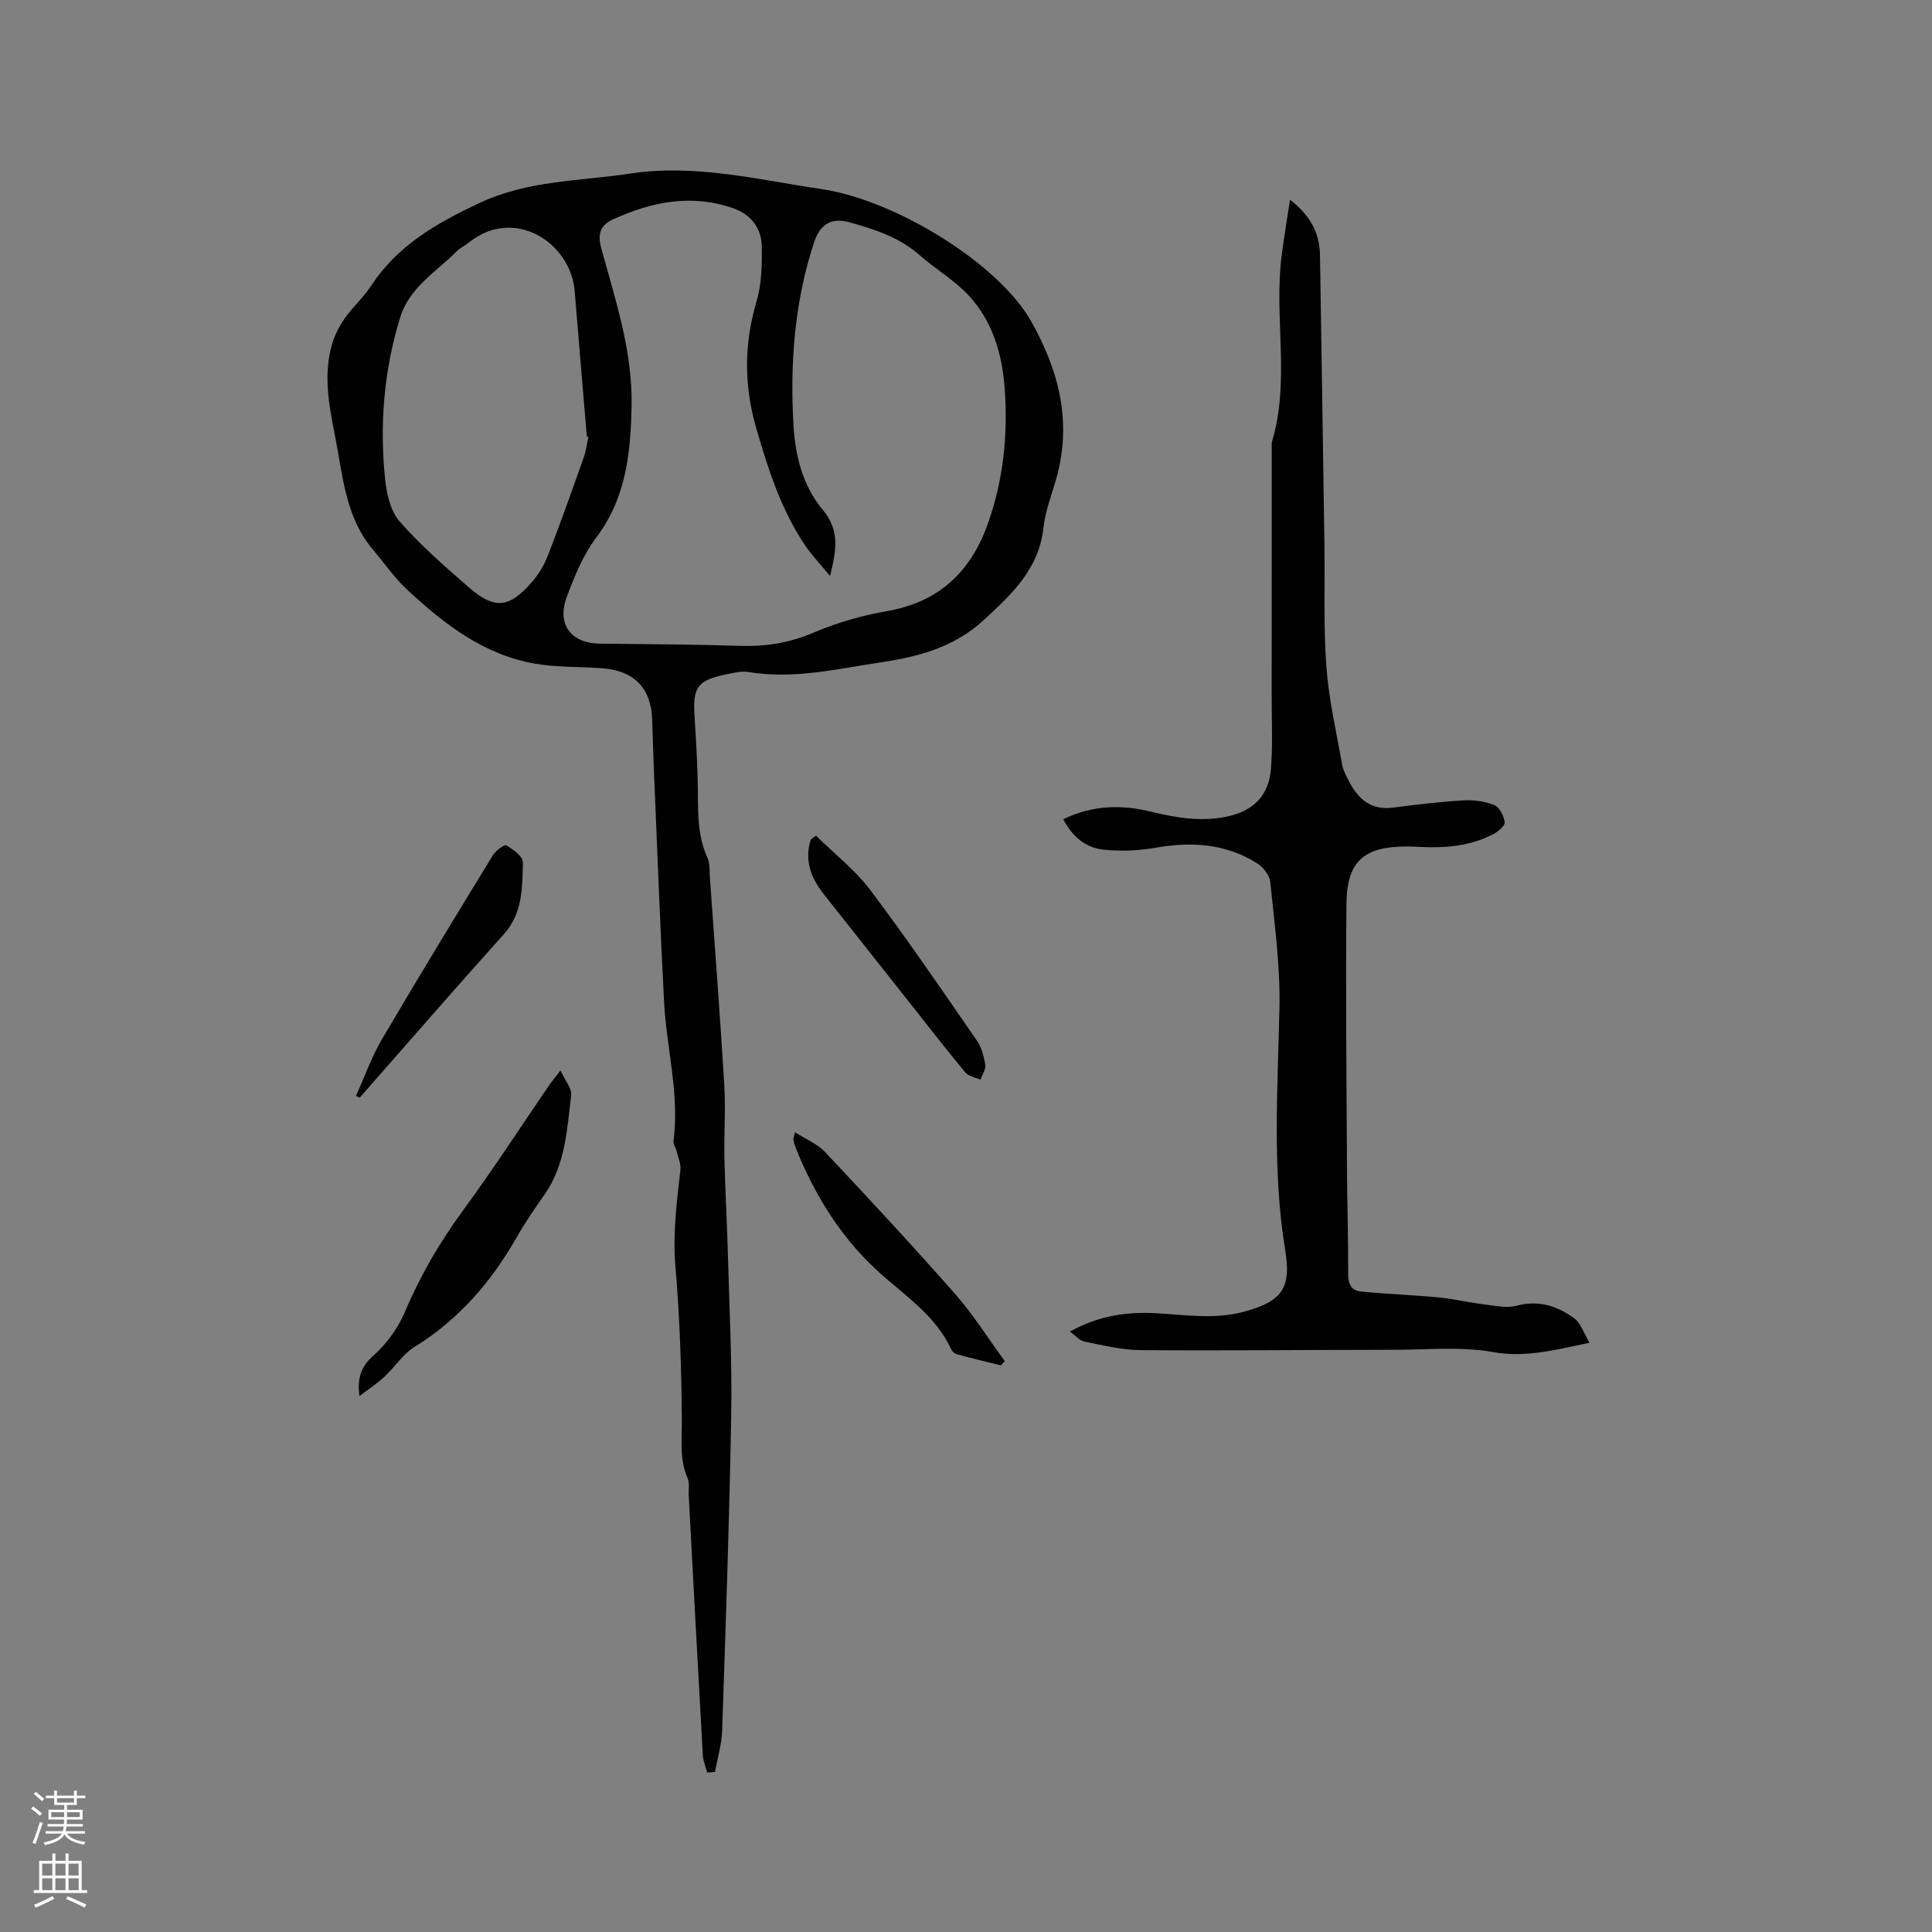 <svg enable-background="new 0 0 400 400" viewBox="0 0 400 400" xmlns="http://www.w3.org/2000/svg"><rect x="0" y="0" width="400" height="400" fill="#808080" stroke="none"/><g fill="#010000"><path d="m146.41 366.97c-.31-1.2-.84-2.38-.9-3.6-1.01-17.87-1.95-35.74-2.91-53.62-.07-1.27.21-2.68-.26-3.77-1.68-3.86-1.14-7.78-1.17-11.81-.08-10.67-.42-21.37-1.33-31.99-.58-6.77.28-13.3 1.03-19.92.15-1.3-.49-2.69-.81-4.03-.16-.68-.7-1.38-.62-2.01 1.28-9.73-1.45-19.17-1.95-28.77-.81-15.55-1.39-31.11-2.05-46.66-.17-3.92-.29-7.84-.41-11.76-.2-6.52-3.71-10.19-10.36-10.68-4.64-.34-9.37-.16-13.92-.95-10.65-1.86-18.89-8.26-26.54-15.4-2.61-2.44-4.68-5.46-7-8.21-5.8-6.87-6.24-15.51-7.89-23.77-1.25-6.27-2.4-12.53-.55-18.84.55-1.87 1.5-3.7 2.63-5.3 1.64-2.33 3.84-4.28 5.4-6.66 5.49-8.39 13.49-12.97 22.43-17.17 10.12-4.76 20.72-4.52 31.2-6.11 13.53-2.05 26.58 1.28 39.71 3.22 15.25 2.25 36.64 15.42 43.36 27.38 5.88 10.46 8.51 21.11 5.1 32.87-.94 3.25-2.2 6.49-2.56 9.82-.93 8.56-6.54 13.78-12.36 19.14-6.1 5.63-13.42 7.58-21.3 8.76-9.1 1.36-18.1 3.56-27.42 2-1.4-.23-2.95.14-4.4.44-6.19 1.28-7.15 2.64-6.76 8.77.34 5.39.66 10.79.69 16.18.03 4.47.05 8.85 1.97 13.05.54 1.18.41 2.68.51 4.04 1.02 14.36 2.12 28.72 2.99 43.1.3 4.96-.09 9.96.02 14.93.16 6.97.56 13.93.75 20.89.29 10.78.85 21.57.66 32.35-.38 21.83-1.14 43.65-1.88 65.47-.1 2.85-.97 5.68-1.49 8.52-.52.05-1.07.08-1.61.1zm25.45-247.71c-2.01-2.45-3.81-4.32-5.24-6.45-4.96-7.4-7.62-15.78-10.07-24.24-2.54-8.77-2.51-17.45.11-26.28 1.06-3.56 1.11-7.52 1.05-11.28-.07-3.79-2.21-6.6-5.89-7.89-8.62-3.02-16.86-1.37-24.87 2.28-2.52 1.15-3.31 2.89-2.49 5.9 2.92 10.71 6.51 21.3 6.3 32.64-.18 9.76-1.1 19.13-7.33 27.38-2.69 3.56-4.47 7.95-6.06 12.18-2.16 5.77.82 9.69 6.86 9.76 9.75.12 19.5.15 29.25.46 5.28.17 10.16-.68 15.09-2.79 4.8-2.05 9.96-3.51 15.11-4.41 10.61-1.85 17.19-8 20.75-17.84 3.34-9.22 4.3-18.79 3.56-28.49-.53-6.98-2.53-13.69-7.34-18.92-2.97-3.23-6.94-5.52-10.27-8.46-4.2-3.71-9.32-5.34-14.52-6.79-3.7-1.04-6.07.41-7.29 4.08-4.09 12.36-5.03 25.11-4.29 37.99.37 6.31 1.97 12.6 6.06 17.46 3.61 4.3 2.79 8.39 1.52 13.71zm-50.04-28.82c-.11-.02-.21-.04-.32-.06-.84-10.02-1.7-20.03-2.51-30.05-.82-10.12-12.49-17.67-21.9-10.13-.82.66-1.83 1.12-2.57 1.86-4.21 4.22-9.73 7.46-11.62 13.52-3.41 10.94-4.34 22.22-3.17 33.59.31 3.03 1.09 6.6 2.98 8.76 4.3 4.92 9.3 9.26 14.24 13.58 5.4 4.72 8.41 4.45 13.13-.95 1.42-1.62 2.6-3.6 3.38-5.61 2.6-6.7 5-13.48 7.4-20.25.49-1.37.65-2.84.96-4.26z"/><path d="m329.09 278c-7.25 1.51-13.22 3.13-19.97 1.93-6.67-1.19-13.69-.47-20.55-.47-17.5.01-34.99.2-52.49.07-3.88-.03-7.76-1.02-11.6-1.78-.94-.18-1.72-1.17-2.96-2.06 6.04-3.35 11.9-4.15 18.01-3.79 6.11.35 12.19 1.33 18.31-.4 7.6-2.14 9.53-4.82 8.25-12.65-2.74-16.75-1.53-33.55-1.19-50.38.17-8.62-1.04-17.28-1.91-25.9-.14-1.38-1.47-3.04-2.71-3.83-6.53-4.12-13.66-4.53-21.14-3.21-3.48.62-7.16.75-10.67.38-3.72-.39-6.49-2.72-8.33-6.3 5.96-2.88 11.94-3.08 18.07-1.58 5.17 1.26 10.3 2.15 15.7 1.06 5.55-1.13 8.75-4.33 9.21-9.79.41-4.84.16-9.73.17-14.6.01-17.7.01-35.4.01-53.1 3.88-12.69.43-25.76 2.04-38.56.47-3.75 1.11-7.49 1.74-11.69 4.15 3.21 6.14 6.85 6.21 11.49.31 20.02.63 40.04.92 60.06.12 8.38-.22 16.78.4 25.12.5 6.82 2.08 13.57 3.27 20.33.2 1.12.79 2.19 1.32 3.23 1.91 3.77 4.56 6.24 9.23 5.63 4.83-.63 9.68-1.21 14.53-1.5 2.14-.13 4.48.19 6.45.99 1.06.43 1.95 2.25 2.12 3.54.1.7-1.32 1.9-2.3 2.42-4.74 2.52-9.89 2.94-15.15 2.69-.95-.05-1.91-.1-2.86-.1-8.84.03-12.36 3.03-12.45 11.88-.19 18.34.02 36.69.11 55.03.04 7.21.28 14.42.24 21.63-.01 2.09.72 3.42 2.63 3.61 5.34.52 10.7.7 16.04 1.21 3.2.31 6.35 1.07 9.54 1.46 2.22.27 4.62.81 6.68.26 4.57-1.22 8.44.08 11.93 2.62 1.36 1 1.95 3.05 3.15 5.05z"/><path d="m74.41 289.04c-.47-3.74.35-6.1 2.87-8.35 2.75-2.45 5.15-5.73 6.58-9.13 3.2-7.58 7.27-14.51 12.13-21.13 6.14-8.36 11.78-17.09 17.65-25.66.53-.78 1.14-1.5 2.4-3.14.95 2.09 2.38 3.71 2.21 5.14-.85 7.08-1.18 14.36-5.51 20.55-2 2.86-4 5.75-5.73 8.78-5.28 9.28-12.01 17.08-21.19 22.77-2.44 1.51-4.12 4.23-6.3 6.23-1.57 1.46-3.39 2.64-5.11 3.94z"/><path d="m164.61 234.43c2.25 1.44 4.62 2.39 6.21 4.08 9.11 9.7 18.18 19.45 26.97 29.44 3.78 4.3 6.85 9.23 10.24 13.87-.27.29-.55.58-.82.87-3.03-.76-6.08-1.49-9.1-2.3-.44-.12-.94-.55-1.13-.96-3.04-6.62-8.86-10.66-14.1-15.23-8.4-7.32-14.12-16.46-18.2-26.72-.19-.49-.32-1-.43-1.52-.05-.18.06-.39.36-1.53z"/><path d="m168.94 173.02c3.81 3.75 8.13 7.11 11.31 11.34 7.64 10.14 14.79 20.65 22.01 31.1.97 1.41 1.46 3.28 1.72 5.01.15.95-.63 2.05-.99 3.08-1.07-.49-2.47-.71-3.15-1.52-4.05-4.89-7.94-9.92-11.89-14.91-5.78-7.31-11.57-14.62-17.35-21.93-2.69-3.39-4.11-7.07-2.74-11.38.36-.26.72-.52 1.08-.79z"/><path d="m73.7 226.91c1.77-3.92 3.2-8.04 5.37-11.73 7.5-12.79 15.23-25.45 22.97-38.1.59-.96 2.4-2.3 2.8-2.06 1.4.84 3.45 2.32 3.42 3.51-.13 5.19 0 10.5-3.94 14.88-10.06 11.19-19.92 22.56-29.86 33.86-.26-.12-.51-.24-.76-.36z"/></g><path d="m6.44 374.46.42-.45c.65.47 1.27.95 1.85 1.44l-.45.49c-.65-.56-1.25-1.06-1.82-1.48m.93 7.33-.63-.26c.55-1.36 1.05-2.8 1.52-4.33.19.1.38.19.59.27-.46 1.29-.95 2.73-1.48 4.32m-.38-10.38.44-.42c.43.34 1.01.82 1.74 1.44l-.49.49c-.53-.51-1.09-1.01-1.69-1.51m2.5.35h1.72v-1.04h.59v1.04h3.52v-1.04h.59v1.04h1.75v.53h-1.75v1.42h-2.03v.97h3.22v2.03h-3.24c0 .35-.01.66-.03.93h3.32v.53h-3.37c-.03.27-.08.58-.15.94h3.96v.53h-3.71c.67.92 1.93 1.48 3.79 1.68-.13.24-.23.44-.29.59-2.13-.38-3.48-1.08-4.04-2.12-.43.97-1.77 1.72-4.03 2.23-.09-.19-.2-.37-.33-.55 2.1-.42 3.37-1.03 3.81-1.83h-3.36v-.53h3.58c.08-.29.13-.61.16-.94h-3.33v-.53h3.39c.02-.27.04-.58.04-.93h-3.23v-2.03h3.25v-.97h-2.07v-1.42h-1.73zm1.12 3.44v1h2.65c.01-.3.02-.44.01-.4v-.25-.35zm1.19-2h3.52v-.91h-3.52zm4.71 2h-2.63v.59c0 .15-.01.28-.01.4h2.64z" fill="#fbfafc"/><path d="m13.56 383.74h.63v1.52h2.72v6.07h1.13v.6h-11.06v-.6h1.13v-6.07h2.73v-1.52h.63v1.52h2.1v-1.52zm-2.69 8.83.38.56c-1.24.63-2.53 1.25-3.85 1.85-.1-.21-.21-.42-.34-.63 1.36-.55 2.63-1.15 3.81-1.78m-2.13-4.27h2.1v-2.45h-2.1zm0 3.04h2.1v-2.46h-2.1zm2.72-3.04h2.1v-2.45h-2.1zm0 3.04h2.1v-2.46h-2.1zm6.07 3.6c-1.41-.71-2.7-1.3-3.86-1.78l.35-.56c1.45.62 2.75 1.19 3.88 1.72zm-1.25-9.09h-2.1v2.45h2.1zm-2.09 5.49h2.1v-2.46h-2.1z" fill="#fbfafc"/></svg>